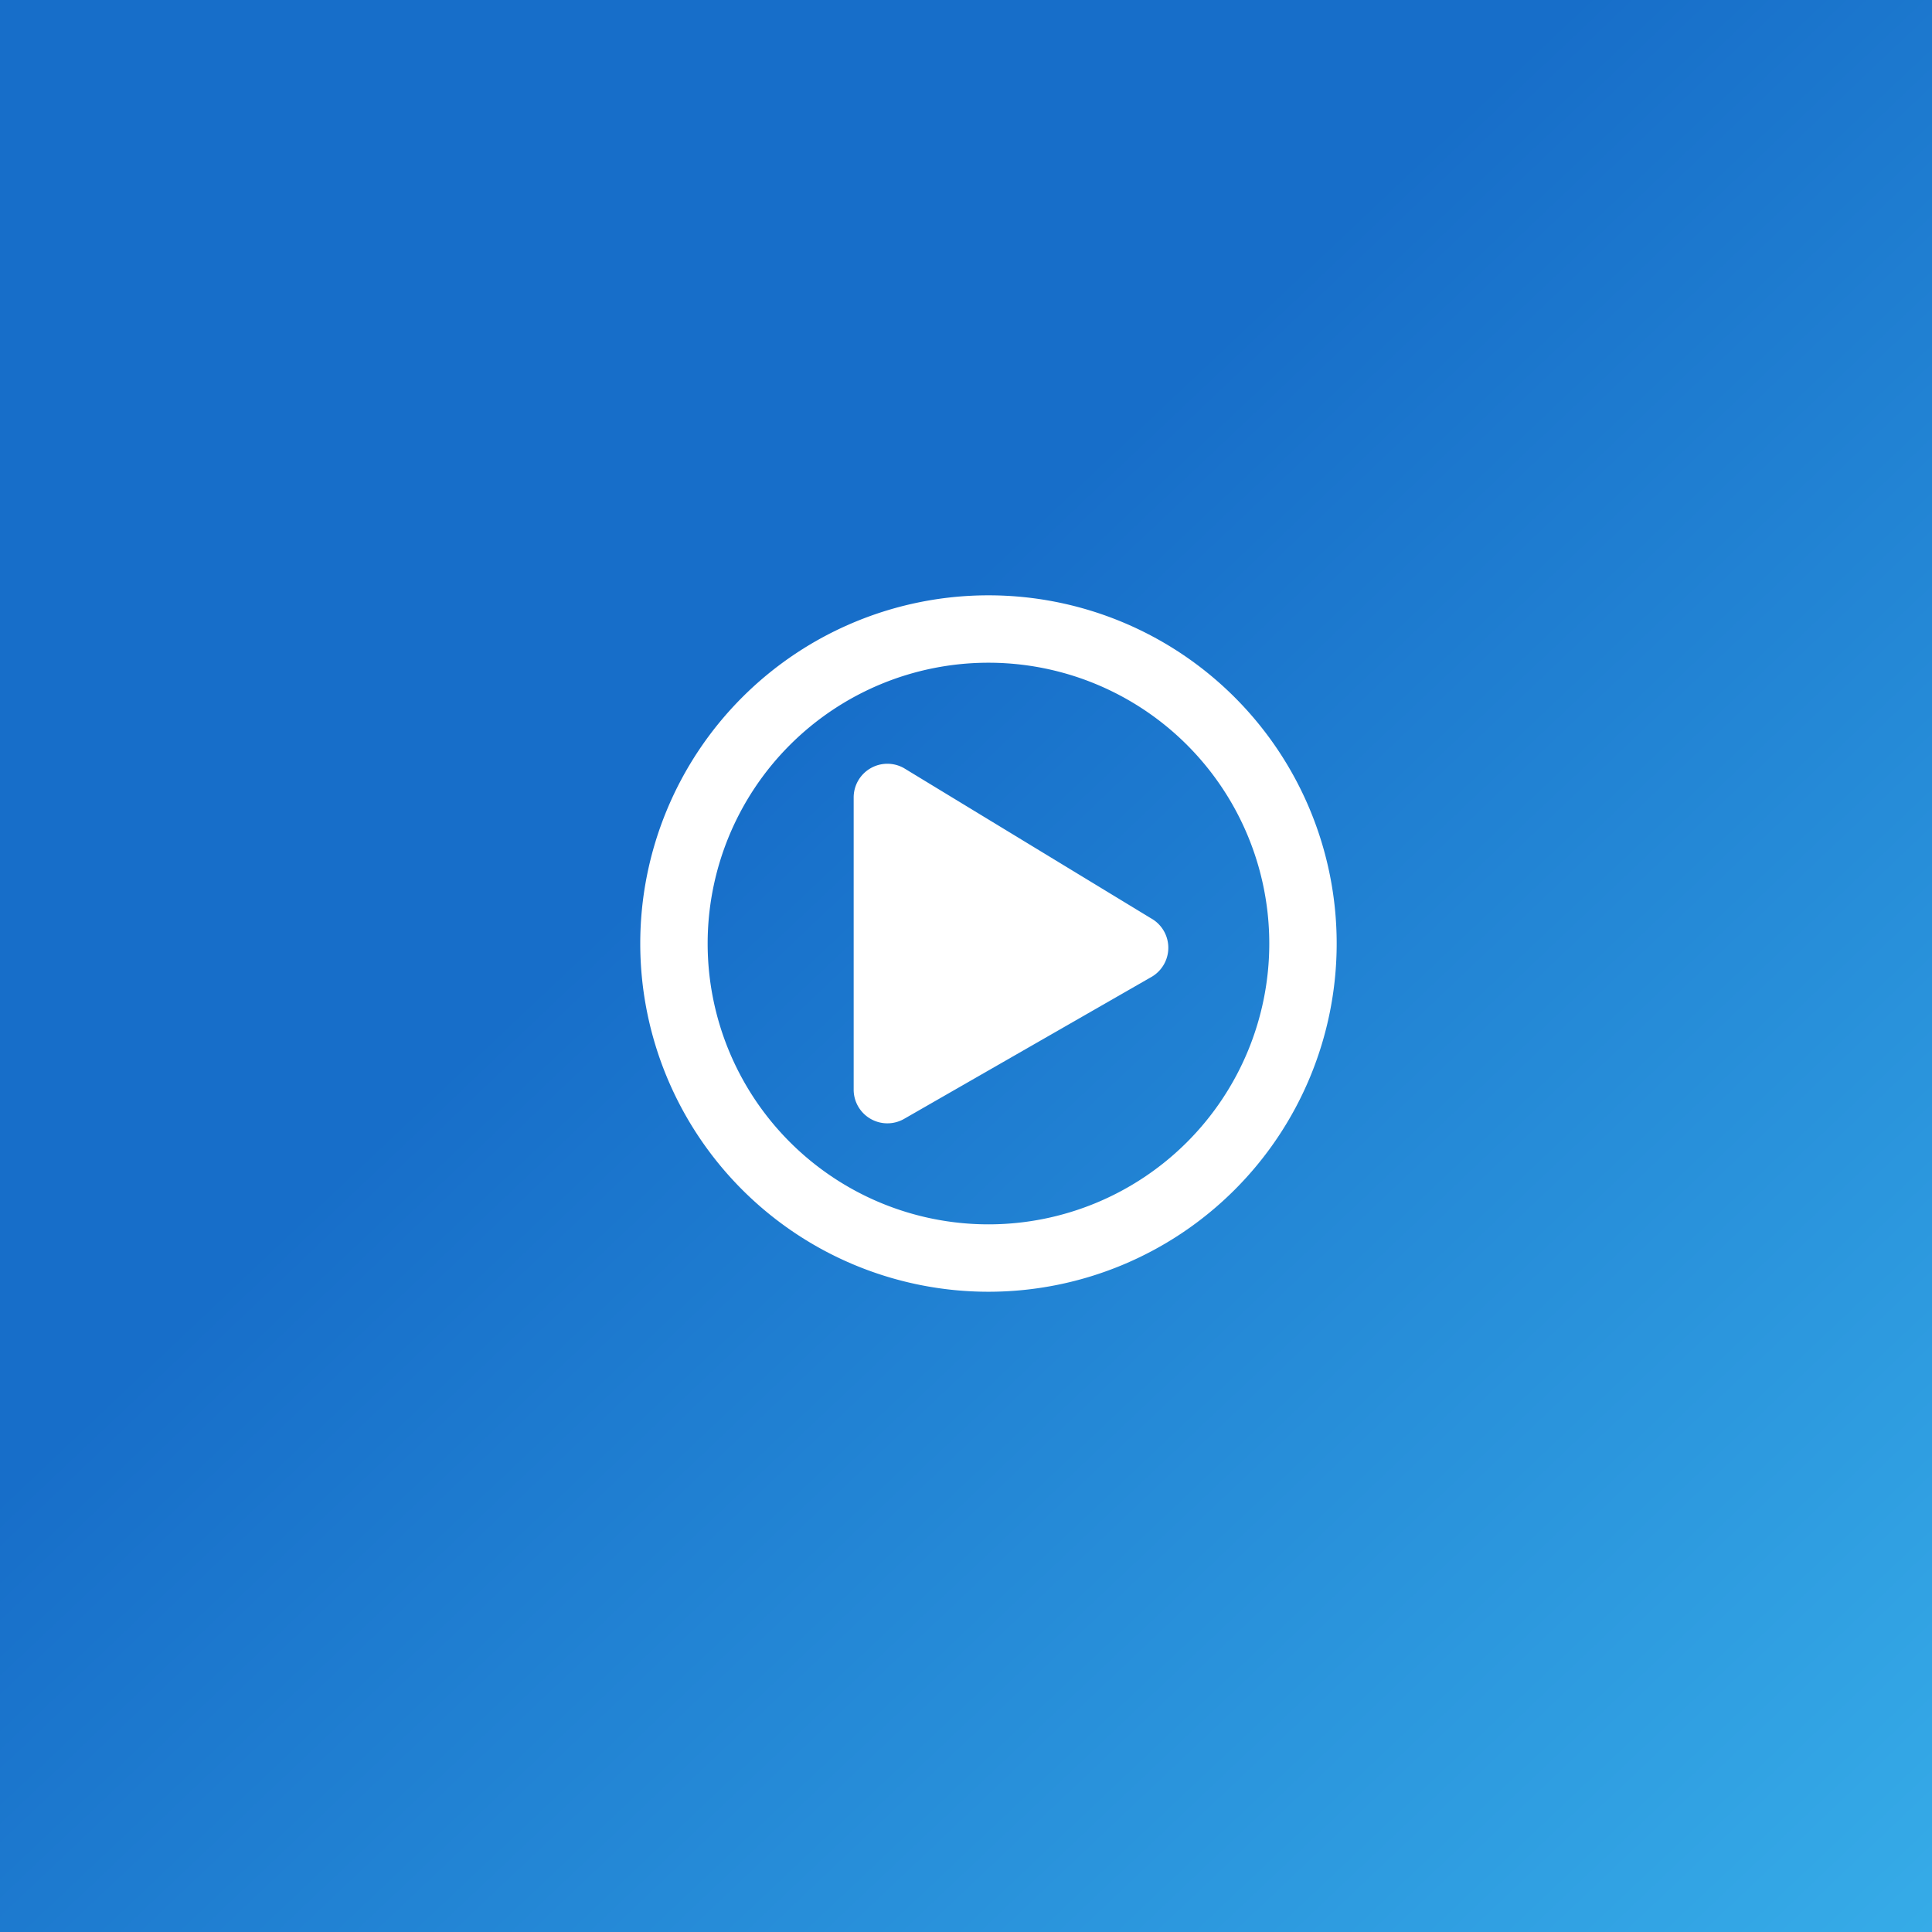 <svg xmlns="http://www.w3.org/2000/svg" xmlns:xlink="http://www.w3.org/1999/xlink" width="86" height="86" viewBox="0 0 86 86"><rect x="0" y="0" width="86" height="86" fill="#333333" stroke="none"/><defs><linearGradient id="linear-gradient" x1="0.394" y1="0.4" x2="1.134" y2="1.181" gradientUnits="objectBoundingBox"><stop offset="0" stop-color="#176ec9"></stop><stop offset="1" stop-color="#3ebcf0"></stop></linearGradient></defs><g id="icon-training-videos" transform="translate(-1329 -1038.886)"><rect id="Rectangle_5913" data-name="Rectangle 5913" width="86" height="86" transform="translate(1329 1038.886)" fill="url(#linear-gradient)"></rect><path id="Path_34566" data-name="Path 34566" d="M7.231-13.125l-11-6.687A1.5,1.5,0,0,0-6-18.5v13A1.5,1.5,0,0,0-3.769-4.187l11-6.312A1.5,1.5,0,0,0,7.231-13.125ZM15.5-12A15.5,15.5,0,0,0,0-27.5,15.5,15.5,0,0,0-15.5-12,15.5,15.5,0,0,0,0,3.5,15.5,15.5,0,0,0,15.5-12Zm-28,0A12.5,12.5,0,0,1,0-24.5,12.5,12.5,0,0,1,12.5-12,12.5,12.5,0,0,1,0,.5,12.5,12.5,0,0,1-12.5-12Z" transform="translate(1373 1092.886)" fill="#fff"></path></g></svg>